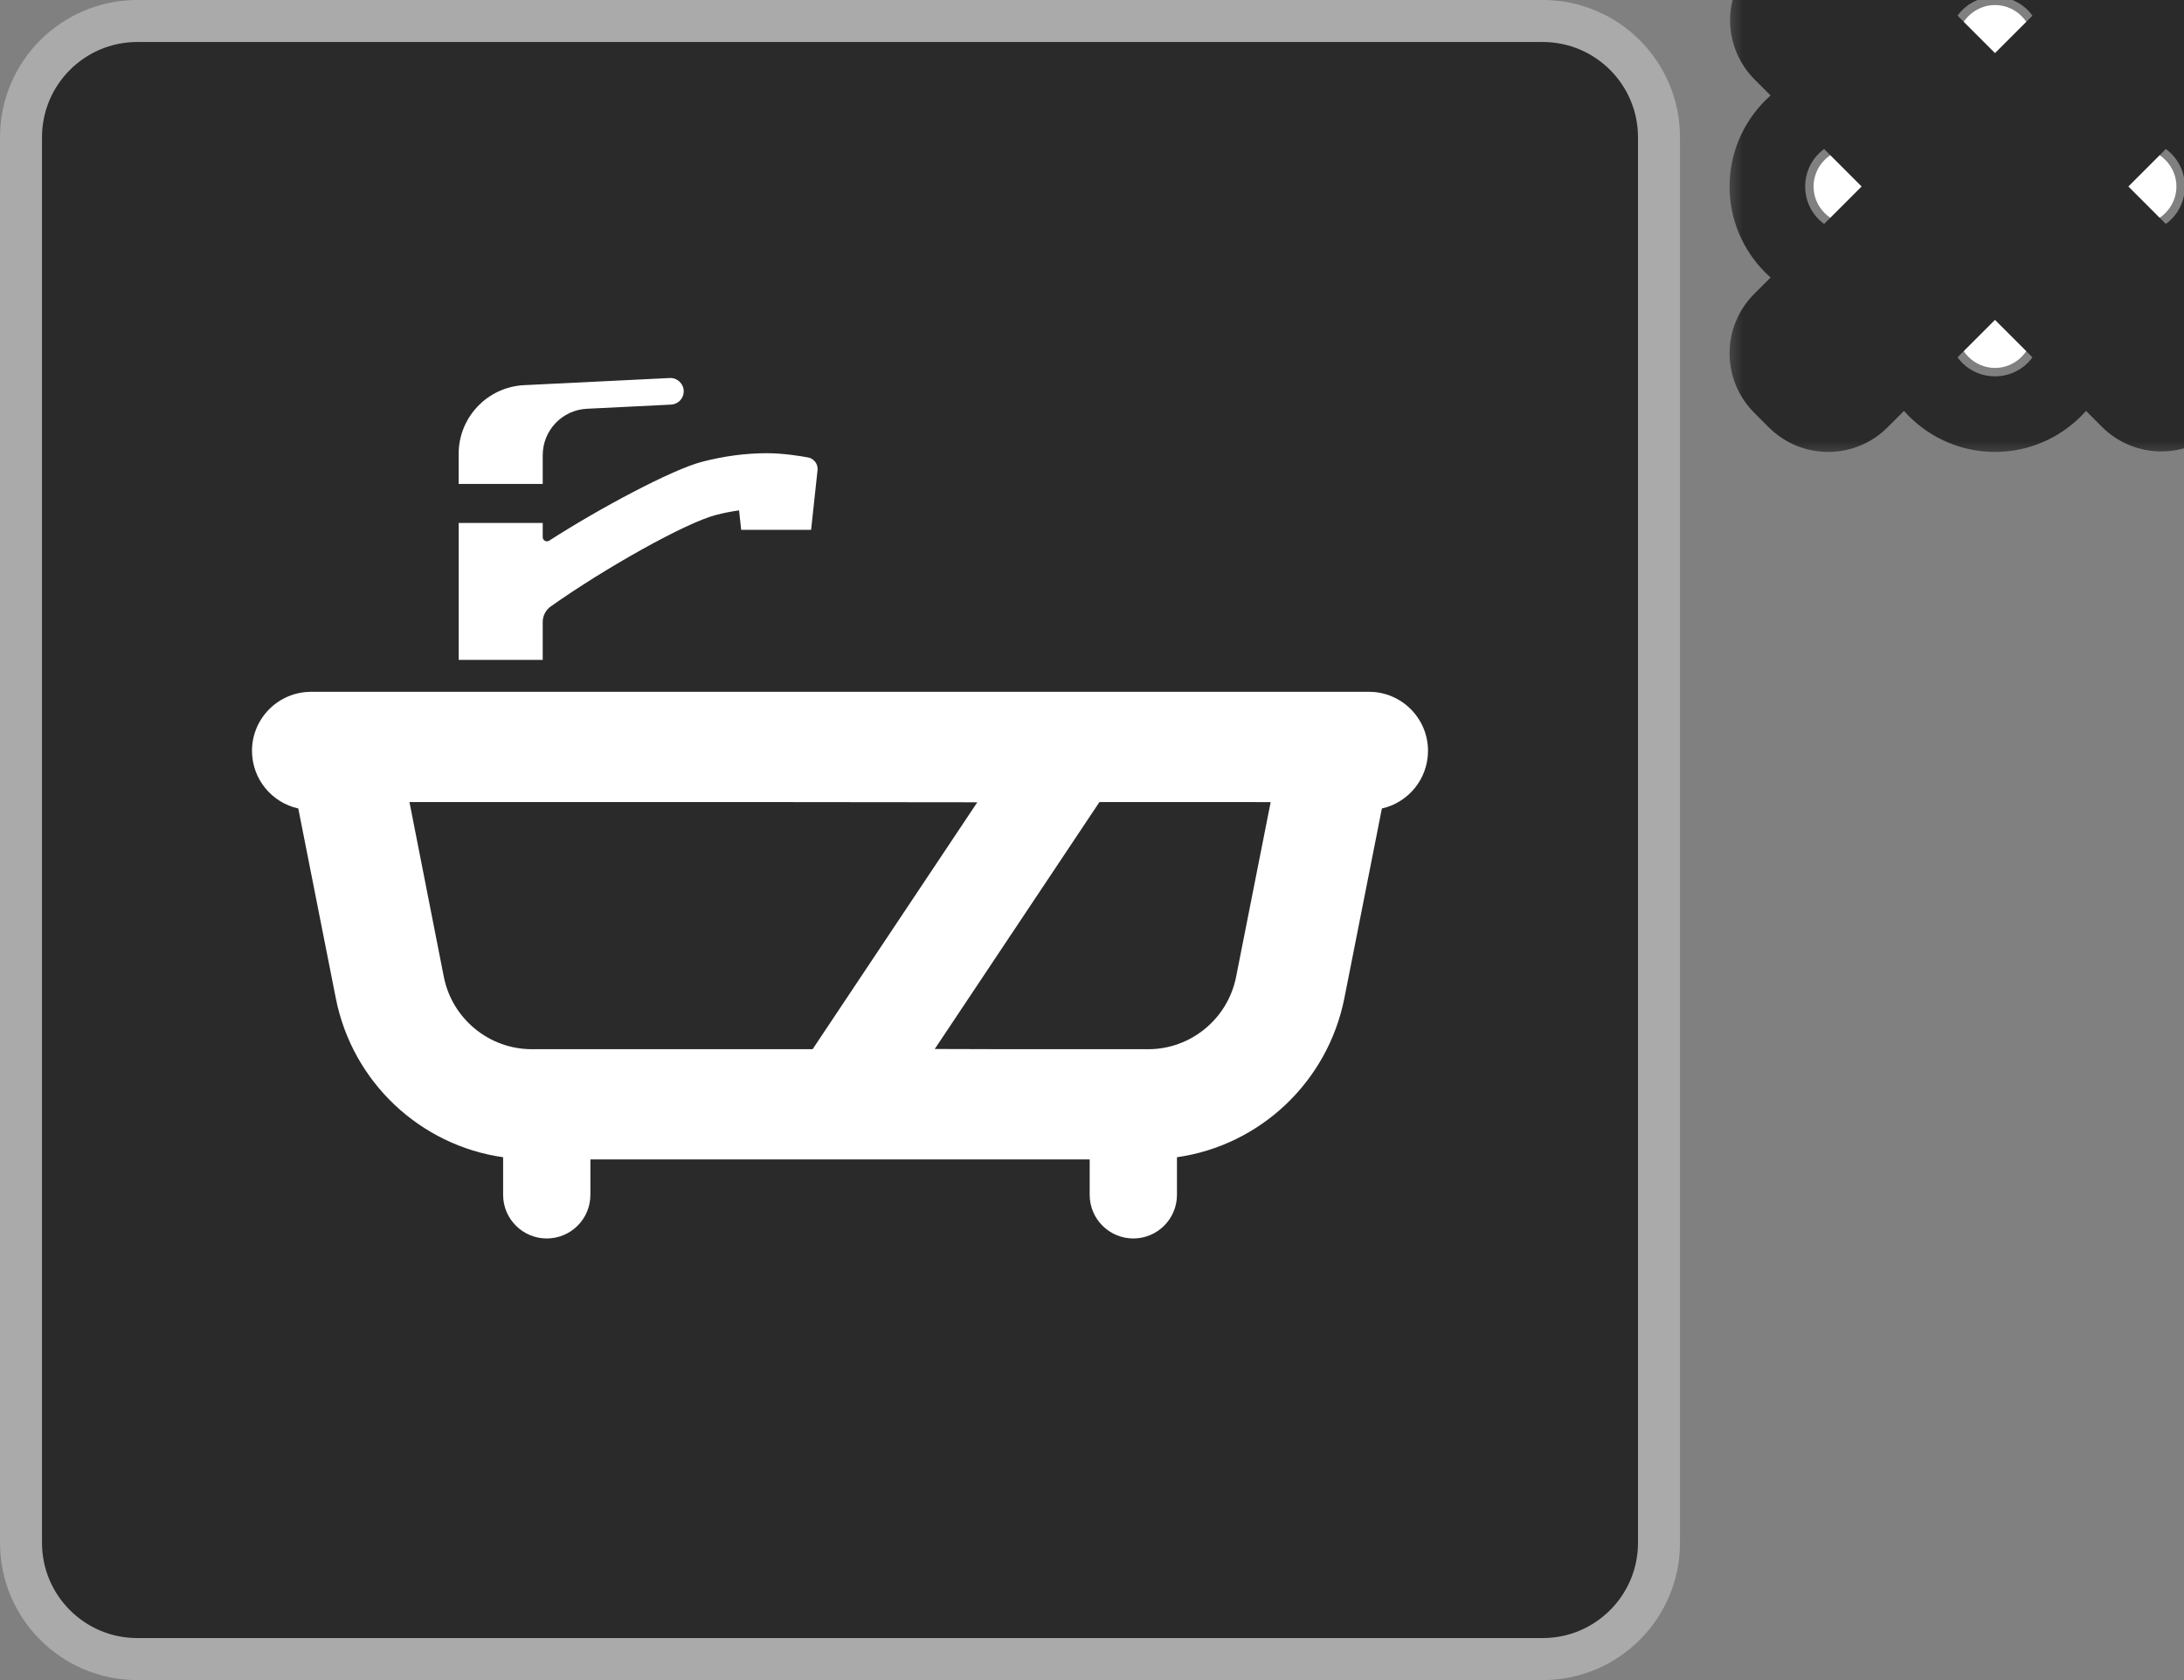 <svg width="52" height="40" viewBox="0 0 52 40" fill="none" xmlns="http://www.w3.org/2000/svg">
<rect x="0" y="0" width="52" height="40" fill="#808080" stroke="none"/>
<path d="M3.269 0.5H36.731C38.26 0.5 39.5 1.74 39.5 3.269V36.731C39.5 38.26 38.26 39.5 36.731 39.5H3.269C1.74 39.5 0.5 38.26 0.5 36.731V3.269C0.5 1.74 1.74 0.5 3.269 0.5Z" fill="#2A2A2A" stroke="#AAAAAA"/>
<path d="M12.922 14.809C12.922 14.661 12.994 14.522 13.115 14.437C14.412 13.52 16.322 12.449 17.042 12.262C17.226 12.214 17.407 12.178 17.592 12.152C17.594 12.152 17.596 12.151 17.597 12.151L17.647 12.614H19.312L19.465 11.196C19.475 11.112 19.445 11.027 19.384 10.968C19.345 10.928 19.294 10.901 19.238 10.891C19.062 10.858 18.643 10.79 18.263 10.79C17.758 10.79 17.237 10.858 16.714 10.995C16.005 11.177 14.262 12.108 13.075 12.873C13.009 12.915 12.922 12.867 12.922 12.789V12.451H10.921V15.711H12.922V14.809L12.922 14.809Z" fill="white"/>
<path d="M12.922 10.838C12.922 10.247 13.385 9.76 13.976 9.732L15.978 9.633C16.147 9.625 16.279 9.486 16.279 9.317C16.279 9.136 16.128 8.992 15.947 9L12.479 9.17C11.606 9.213 10.92 9.934 10.92 10.808V11.522H12.922V10.838V10.838Z" fill="white"/>
<path d="M32.595 16.471H7.409C6.63 16.471 6 17.101 6 17.875C6 18.549 6.472 19.109 7.102 19.249L7.995 23.764C8.389 25.767 10.007 27.272 11.979 27.552V28.447C11.979 29.021 12.445 29.486 13.018 29.486C13.592 29.486 14.057 29.021 14.057 28.447V27.605H25.945V28.447C25.945 29.021 26.41 29.486 26.984 29.486C27.557 29.486 28.023 29.021 28.023 28.447V27.552H28.024C29.993 27.272 31.611 25.767 32.009 23.764L32.902 19.249C33.528 19.109 34 18.549 34 17.875C34 17.101 33.37 16.471 32.596 16.471H32.595ZM23.269 19.101L19.348 24.98H12.663C11.644 24.98 10.764 24.254 10.567 23.256L9.749 19.096H18.447L23.269 19.101ZM22.256 24.975L26.177 19.096H29.595L30.254 19.097L29.431 23.256C29.235 24.254 28.355 24.98 27.34 24.98H24.053L22.255 24.975H22.256Z" fill="white"/>
<mask id="path-5-outside-1_451_1974" maskUnits="userSpaceOnUse" x="41" y="-2" width="13" height="13" fill="black">
<rect fill="white" x="41" y="-2" width="13" height="13"/>
<path d="M47.5 1.92C47.008 1.92 46.6 1.512 46.6 1.02C46.6 0.528 47.008 0.12 47.5 0.12C47.992 0.12 48.4 0.528 48.4 1.02C48.4 1.512 47.992 1.92 47.5 1.92ZM47.5 4.092L51.46 0.132L51.808 0.48L47.848 4.44L51.808 8.4L51.46 8.748L47.5 4.788L43.528 8.76L43.18 8.412L47.152 4.44L43.192 0.48L43.54 0.132L47.5 4.092ZM44.98 4.44C44.98 4.932 44.572 5.34 44.08 5.34C43.588 5.34 43.18 4.932 43.18 4.44C43.18 3.948 43.588 3.54 44.08 3.54C44.572 3.54 44.98 3.948 44.98 4.44ZM50.02 4.44C50.02 3.948 50.428 3.54 50.92 3.54C51.412 3.54 51.82 3.948 51.82 4.44C51.82 4.932 51.412 5.34 50.92 5.34C50.428 5.34 50.02 4.932 50.02 4.44ZM47.5 6.96C47.992 6.96 48.4 7.368 48.4 7.86C48.4 8.352 47.992 8.76 47.5 8.76C47.008 8.76 46.6 8.352 46.6 7.86C46.6 7.368 47.008 6.96 47.5 6.96Z"/>
</mask>
<path d="M47.5 1.92C47.008 1.92 46.6 1.512 46.6 1.02C46.6 0.528 47.008 0.12 47.5 0.12C47.992 0.12 48.4 0.528 48.4 1.02C48.4 1.512 47.992 1.92 47.5 1.92ZM47.5 4.092L51.46 0.132L51.808 0.48L47.848 4.44L51.808 8.4L51.46 8.748L47.5 4.788L43.528 8.76L43.18 8.412L47.152 4.44L43.192 0.48L43.54 0.132L47.5 4.092ZM44.98 4.44C44.98 4.932 44.572 5.34 44.08 5.34C43.588 5.34 43.18 4.932 43.18 4.44C43.18 3.948 43.588 3.54 44.08 3.54C44.572 3.54 44.98 3.948 44.98 4.44ZM50.02 4.44C50.02 3.948 50.428 3.54 50.92 3.54C51.412 3.54 51.82 3.948 51.82 4.44C51.82 4.932 51.412 5.34 50.92 5.34C50.428 5.34 50.02 4.932 50.02 4.44ZM47.5 6.96C47.992 6.96 48.4 7.368 48.4 7.86C48.4 8.352 47.992 8.76 47.5 8.76C47.008 8.76 46.6 8.352 46.6 7.86C46.6 7.368 47.008 6.96 47.5 6.96Z" fill="white"/>
<path d="M47.5 4.092L46.086 5.506C46.867 6.287 48.133 6.287 48.914 5.506L47.5 4.092ZM51.46 0.132L52.874 -1.282C52.093 -2.063 50.827 -2.063 50.046 -1.282L51.46 0.132ZM51.808 0.48L53.222 1.894C54.003 1.113 54.003 -0.153 53.222 -0.934L51.808 0.48ZM47.848 4.44L46.434 3.026C45.653 3.807 45.653 5.073 46.434 5.854L47.848 4.44ZM51.808 8.4L53.222 9.814C54.003 9.033 54.003 7.767 53.222 6.986L51.808 8.4ZM51.46 8.748L50.046 10.162C50.421 10.537 50.93 10.748 51.46 10.748C51.99 10.748 52.499 10.537 52.874 10.162L51.46 8.748ZM47.5 4.788L48.914 3.374C48.133 2.593 46.867 2.593 46.086 3.374L47.5 4.788ZM43.528 8.76L42.114 10.174C42.895 10.955 44.161 10.955 44.942 10.174L43.528 8.76ZM43.18 8.412L41.766 6.998C41.391 7.373 41.18 7.882 41.18 8.412C41.18 8.942 41.391 9.451 41.766 9.826L43.18 8.412ZM47.152 4.44L48.566 5.854C49.347 5.073 49.347 3.807 48.566 3.026L47.152 4.44ZM43.192 0.48L41.778 -0.934C41.403 -0.559 41.192 -0.05 41.192 0.48C41.192 1.01 41.403 1.519 41.778 1.894L43.192 0.48ZM43.54 0.132L44.954 -1.282C44.173 -2.063 42.907 -2.063 42.126 -1.282L43.54 0.132ZM47.5 -0.08C48.113 -0.08 48.6 0.407 48.6 1.02H44.6C44.6 2.617 45.903 3.92 47.5 3.92V-0.08ZM48.6 1.02C48.6 1.633 48.113 2.12 47.5 2.12V-1.88C45.903 -1.88 44.6 -0.577 44.6 1.02H48.6ZM47.5 2.12C46.887 2.12 46.4 1.633 46.4 1.02H50.4C50.4 -0.577 49.097 -1.88 47.5 -1.88V2.12ZM46.4 1.02C46.4 0.407 46.887 -0.08 47.5 -0.08V3.92C49.097 3.92 50.4 2.617 50.4 1.02H46.4ZM48.914 5.506L52.874 1.546L50.046 -1.282L46.086 2.678L48.914 5.506ZM50.046 1.546L50.394 1.894L53.222 -0.934L52.874 -1.282L50.046 1.546ZM50.394 -0.934L46.434 3.026L49.262 5.854L53.222 1.894L50.394 -0.934ZM46.434 5.854L50.394 9.814L53.222 6.986L49.262 3.026L46.434 5.854ZM50.394 6.986L50.046 7.334L52.874 10.162L53.222 9.814L50.394 6.986ZM52.874 7.334L48.914 3.374L46.086 6.202L50.046 10.162L52.874 7.334ZM46.086 3.374L42.114 7.346L44.942 10.174L48.914 6.202L46.086 3.374ZM44.942 7.346L44.594 6.998L41.766 9.826L42.114 10.174L44.942 7.346ZM44.594 9.826L48.566 5.854L45.738 3.026L41.766 6.998L44.594 9.826ZM48.566 3.026L44.606 -0.934L41.778 1.894L45.738 5.854L48.566 3.026ZM44.606 1.894L44.954 1.546L42.126 -1.282L41.778 -0.934L44.606 1.894ZM42.126 1.546L46.086 5.506L48.914 2.678L44.954 -1.282L42.126 1.546ZM42.98 4.44C42.98 3.827 43.467 3.34 44.08 3.34V7.34C45.677 7.34 46.98 6.037 46.98 4.44H42.98ZM44.08 3.34C44.693 3.34 45.18 3.827 45.18 4.44H41.18C41.18 6.037 42.483 7.34 44.08 7.34V3.34ZM45.18 4.44C45.18 5.053 44.693 5.54 44.08 5.54V1.54C42.483 1.54 41.18 2.843 41.18 4.44H45.18ZM44.08 5.54C43.467 5.54 42.98 5.053 42.98 4.44H46.98C46.98 2.843 45.677 1.54 44.08 1.54V5.54ZM52.02 4.44C52.02 5.053 51.533 5.54 50.92 5.54V1.54C49.323 1.54 48.02 2.843 48.02 4.44H52.02ZM50.92 5.54C50.307 5.54 49.82 5.053 49.82 4.44H53.82C53.82 2.843 52.517 1.54 50.92 1.54V5.54ZM49.82 4.44C49.82 3.827 50.307 3.34 50.92 3.34V7.34C52.517 7.34 53.82 6.037 53.82 4.44H49.82ZM50.92 3.34C51.533 3.34 52.02 3.827 52.02 4.44H48.02C48.02 6.037 49.323 7.34 50.92 7.34V3.34ZM47.5 8.96C46.887 8.96 46.4 8.473 46.4 7.86H50.4C50.4 6.263 49.097 4.96 47.5 4.96V8.96ZM46.4 7.86C46.4 7.247 46.887 6.76 47.5 6.76V10.76C49.097 10.76 50.4 9.457 50.4 7.86H46.4ZM47.5 6.76C48.113 6.76 48.6 7.247 48.6 7.86H44.6C44.6 9.457 45.903 10.76 47.5 10.76V6.76ZM48.6 7.86C48.6 8.473 48.113 8.96 47.5 8.96V4.96C45.903 4.96 44.6 6.263 44.6 7.86H48.6Z" fill="#2A2A2A" mask="url(#path-5-outside-1_451_1974)"/>
</svg>
